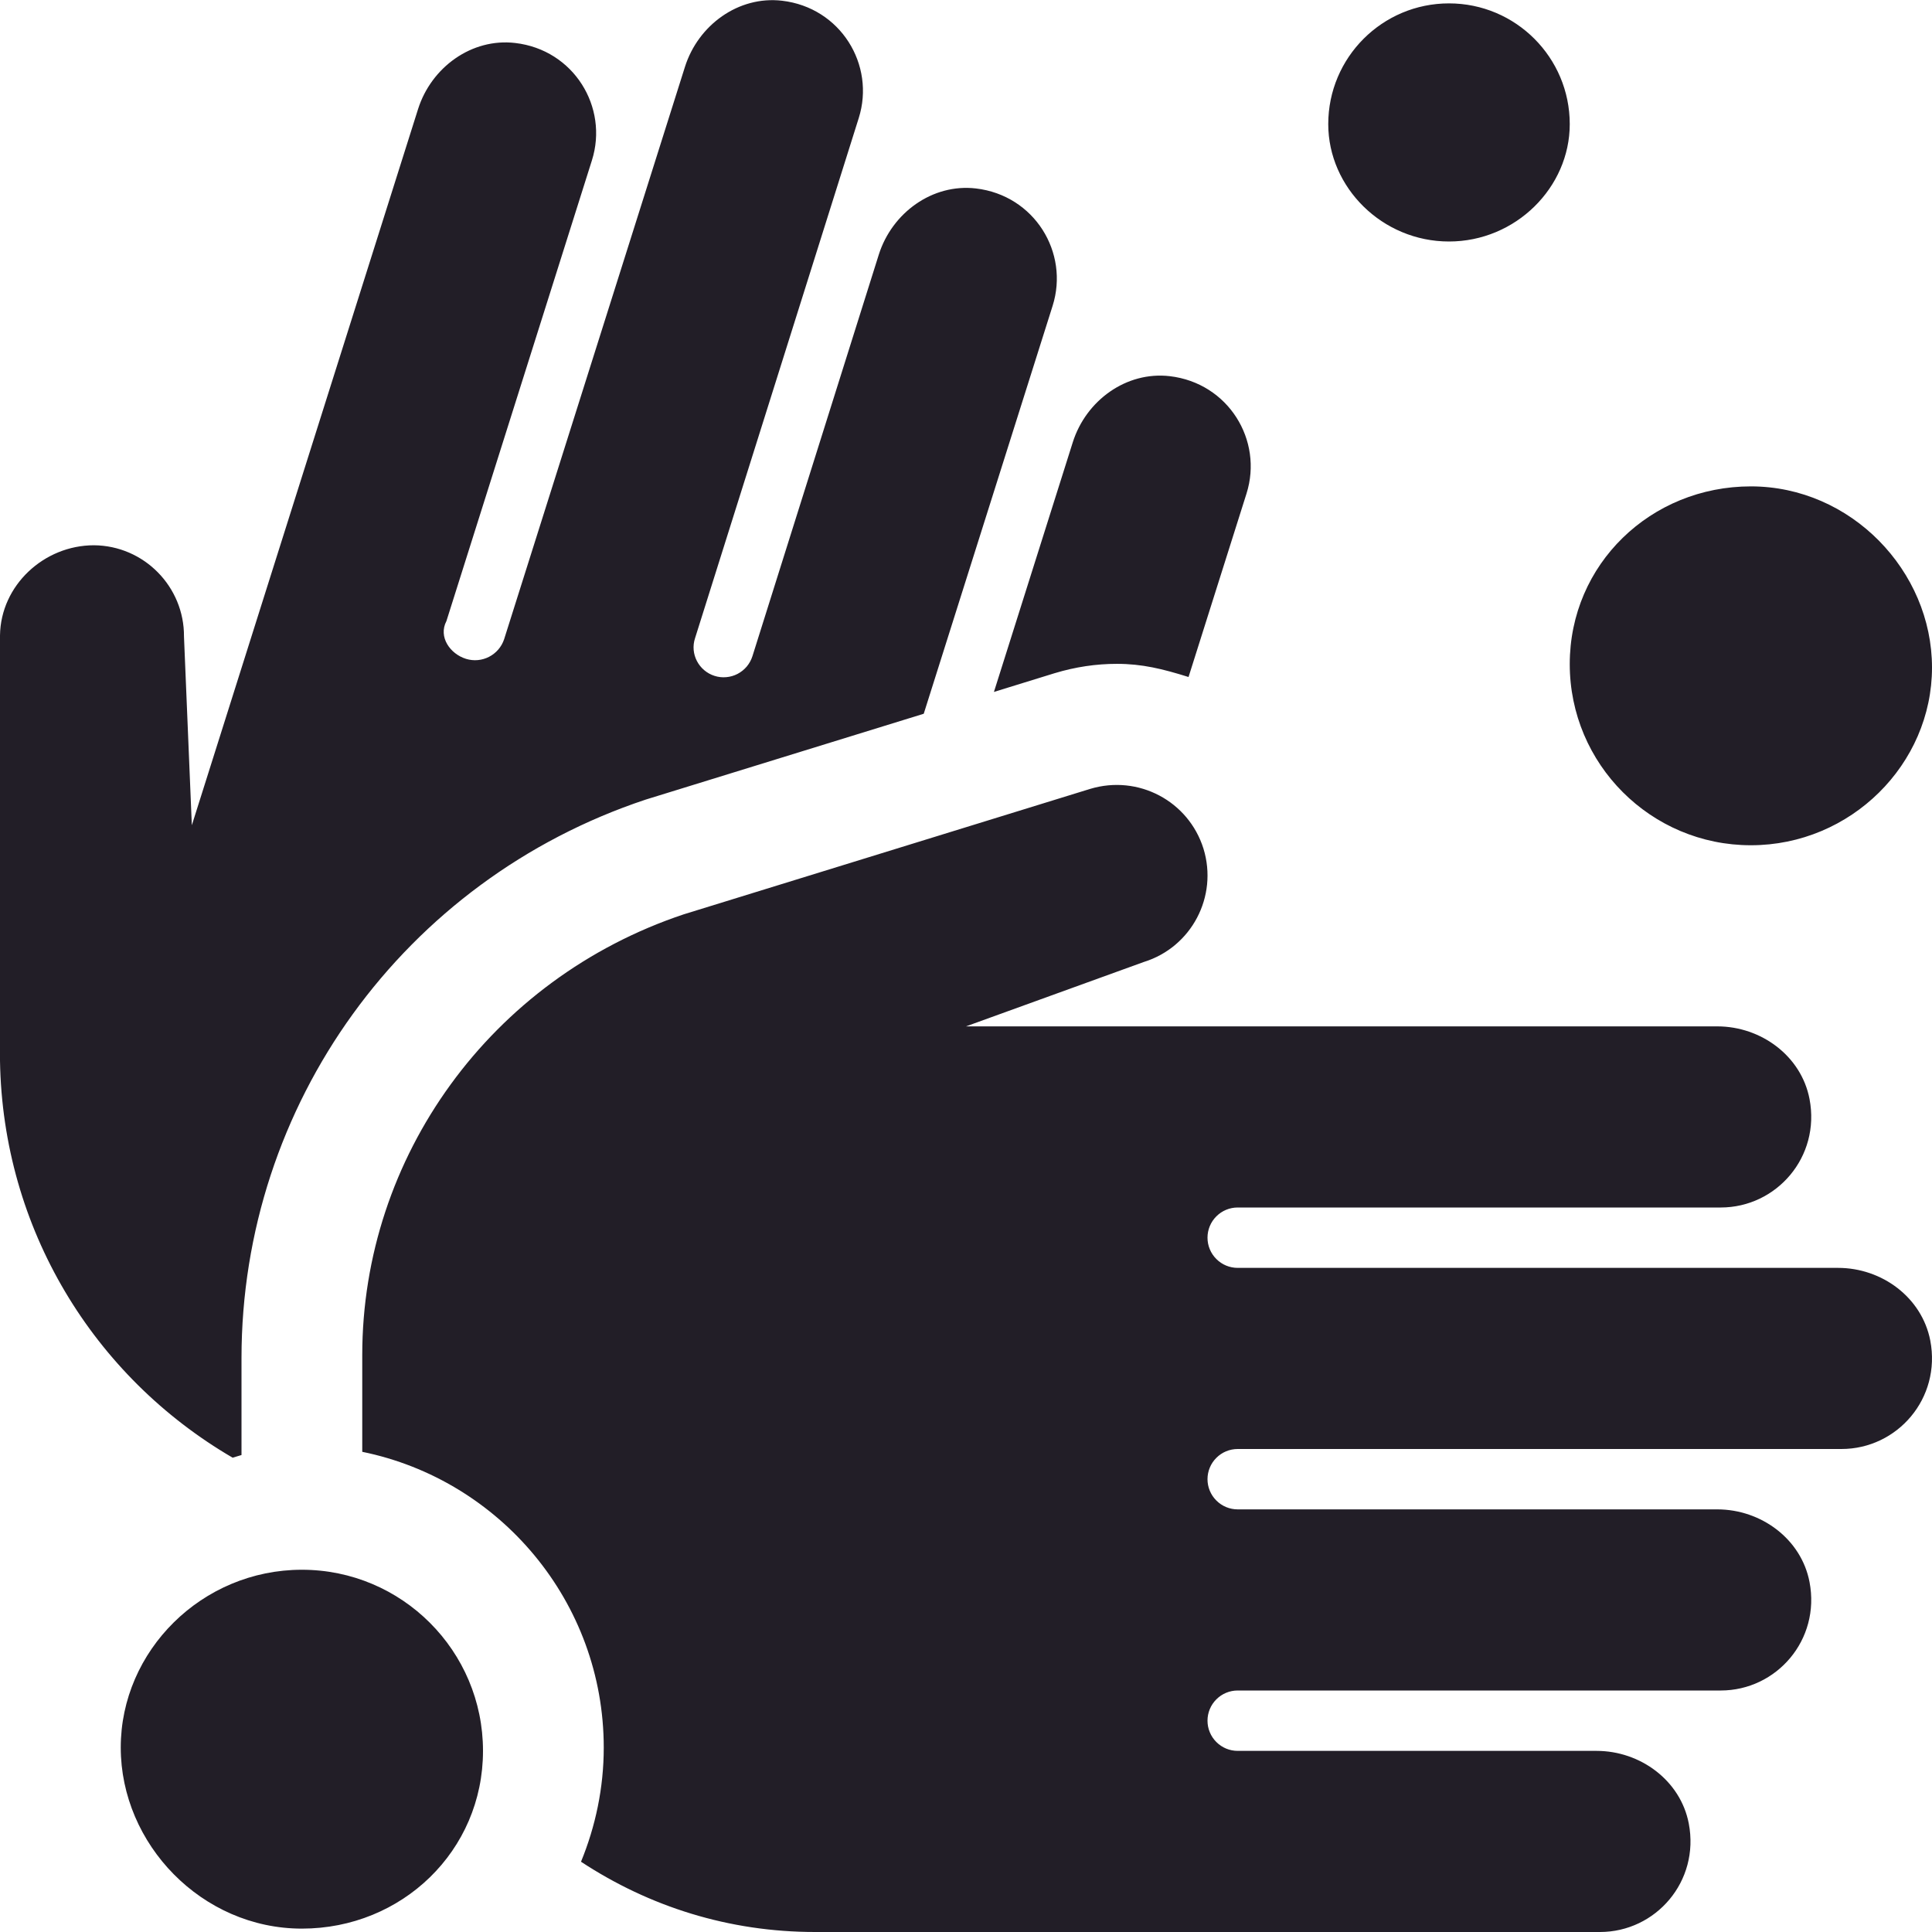 <svg width="48" height="48" viewBox="0 0 48 48" fill="none" xmlns="http://www.w3.org/2000/svg">
<path d="M36 6C37.657 6 39 4.657 39 3.084C39 1.428 37.657 0.084 36 0.084C34.343 0.084 33 1.428 33 3.084C33 4.657 34.341 6 36 6ZM45.666 31.5H30.75C30.551 31.5 30.36 31.421 30.22 31.28C30.079 31.14 30 30.949 30 30.75C30 30.551 30.079 30.36 30.22 30.22C30.36 30.079 30.551 30 30.75 30H42.75C44.138 30 45.233 28.742 44.957 27.304C44.752 26.235 43.753 25.5 42.666 25.5H24L28.415 23.901C29.602 23.534 30.266 22.275 29.9 21.085C29.53 19.902 28.28 19.239 27.084 19.6L16.988 22.716C12.188 24.319 9 28.744 9 33.666V36.07C12.419 36.767 15 39.797 15 43.418C15 44.422 14.794 45.379 14.435 46.254C16.134 47.372 18.113 48 20.25 48H39.75C41.138 48 42.233 46.742 41.957 45.304C41.752 44.235 40.753 43.5 39.666 43.5H30.75C30.551 43.5 30.36 43.421 30.22 43.28C30.079 43.14 30 42.949 30 42.75C30 42.551 30.079 42.36 30.22 42.22C30.36 42.079 30.551 42 30.75 42H42.75C44.138 42 45.233 40.742 44.957 39.304C44.752 38.235 43.753 37.5 42.666 37.5H30.75C30.551 37.5 30.36 37.421 30.22 37.28C30.079 37.14 30 36.949 30 36.75C30 36.551 30.079 36.36 30.22 36.22C30.36 36.079 30.551 36 30.75 36H45.75C47.138 36 48.233 34.742 47.957 33.304C47.747 32.231 46.753 31.5 45.666 31.5ZM26.203 16.725C26.72 16.569 27.233 16.493 27.75 16.493C28.375 16.493 28.884 16.618 29.529 16.82L30.969 12.263C31.388 10.939 30.517 9.516 29.063 9.346C27.983 9.22 26.981 9.95 26.653 10.988L24.694 17.191L26.203 16.725ZM43.5 21C45.985 21 48 18.985 48 16.584C48 14.183 45.985 12.084 43.5 12.084C41.015 12.084 39 14.016 39 16.5C39 18.984 41.016 21 43.5 21ZM5.78 36.216C5.855 36.197 5.924 36.169 6 36.15V33.742C6 27.444 10.034 21.863 16.041 19.866L22.95 17.733L26.152 7.598C26.57 6.275 25.7 4.852 24.246 4.682C23.166 4.556 22.163 5.287 21.834 6.324L18.694 16.303C18.664 16.397 18.616 16.484 18.553 16.56C18.489 16.635 18.412 16.697 18.324 16.743C18.237 16.788 18.142 16.816 18.043 16.824C17.945 16.833 17.846 16.822 17.753 16.792C17.363 16.669 17.137 16.247 17.269 15.853L21.335 2.934C21.753 1.611 20.883 0.187 19.429 0.018C18.348 -0.108 17.347 0.622 17.018 1.659L12.525 15.881C12.394 16.275 11.972 16.491 11.578 16.369C11.184 16.247 10.884 15.825 11.091 15.431L14.706 3.984C15.124 2.661 14.254 1.237 12.8 1.068C11.719 0.941 10.716 1.672 10.387 2.709L4.766 20.503L4.571 15.816C4.58 14.578 3.578 13.556 2.334 13.547C1.094 13.547 0.017 14.541 0 15.787V26.353C0.067 30.525 2.321 34.2 5.78 36.216ZM7.5 39C5.015 39 3 41.015 3 43.416C3 45.817 5.015 47.916 7.5 47.916C9.985 47.916 12 45.984 12 43.5C12 41.016 9.984 39 7.5 39Z" fill="#221E27"/>
</svg>

